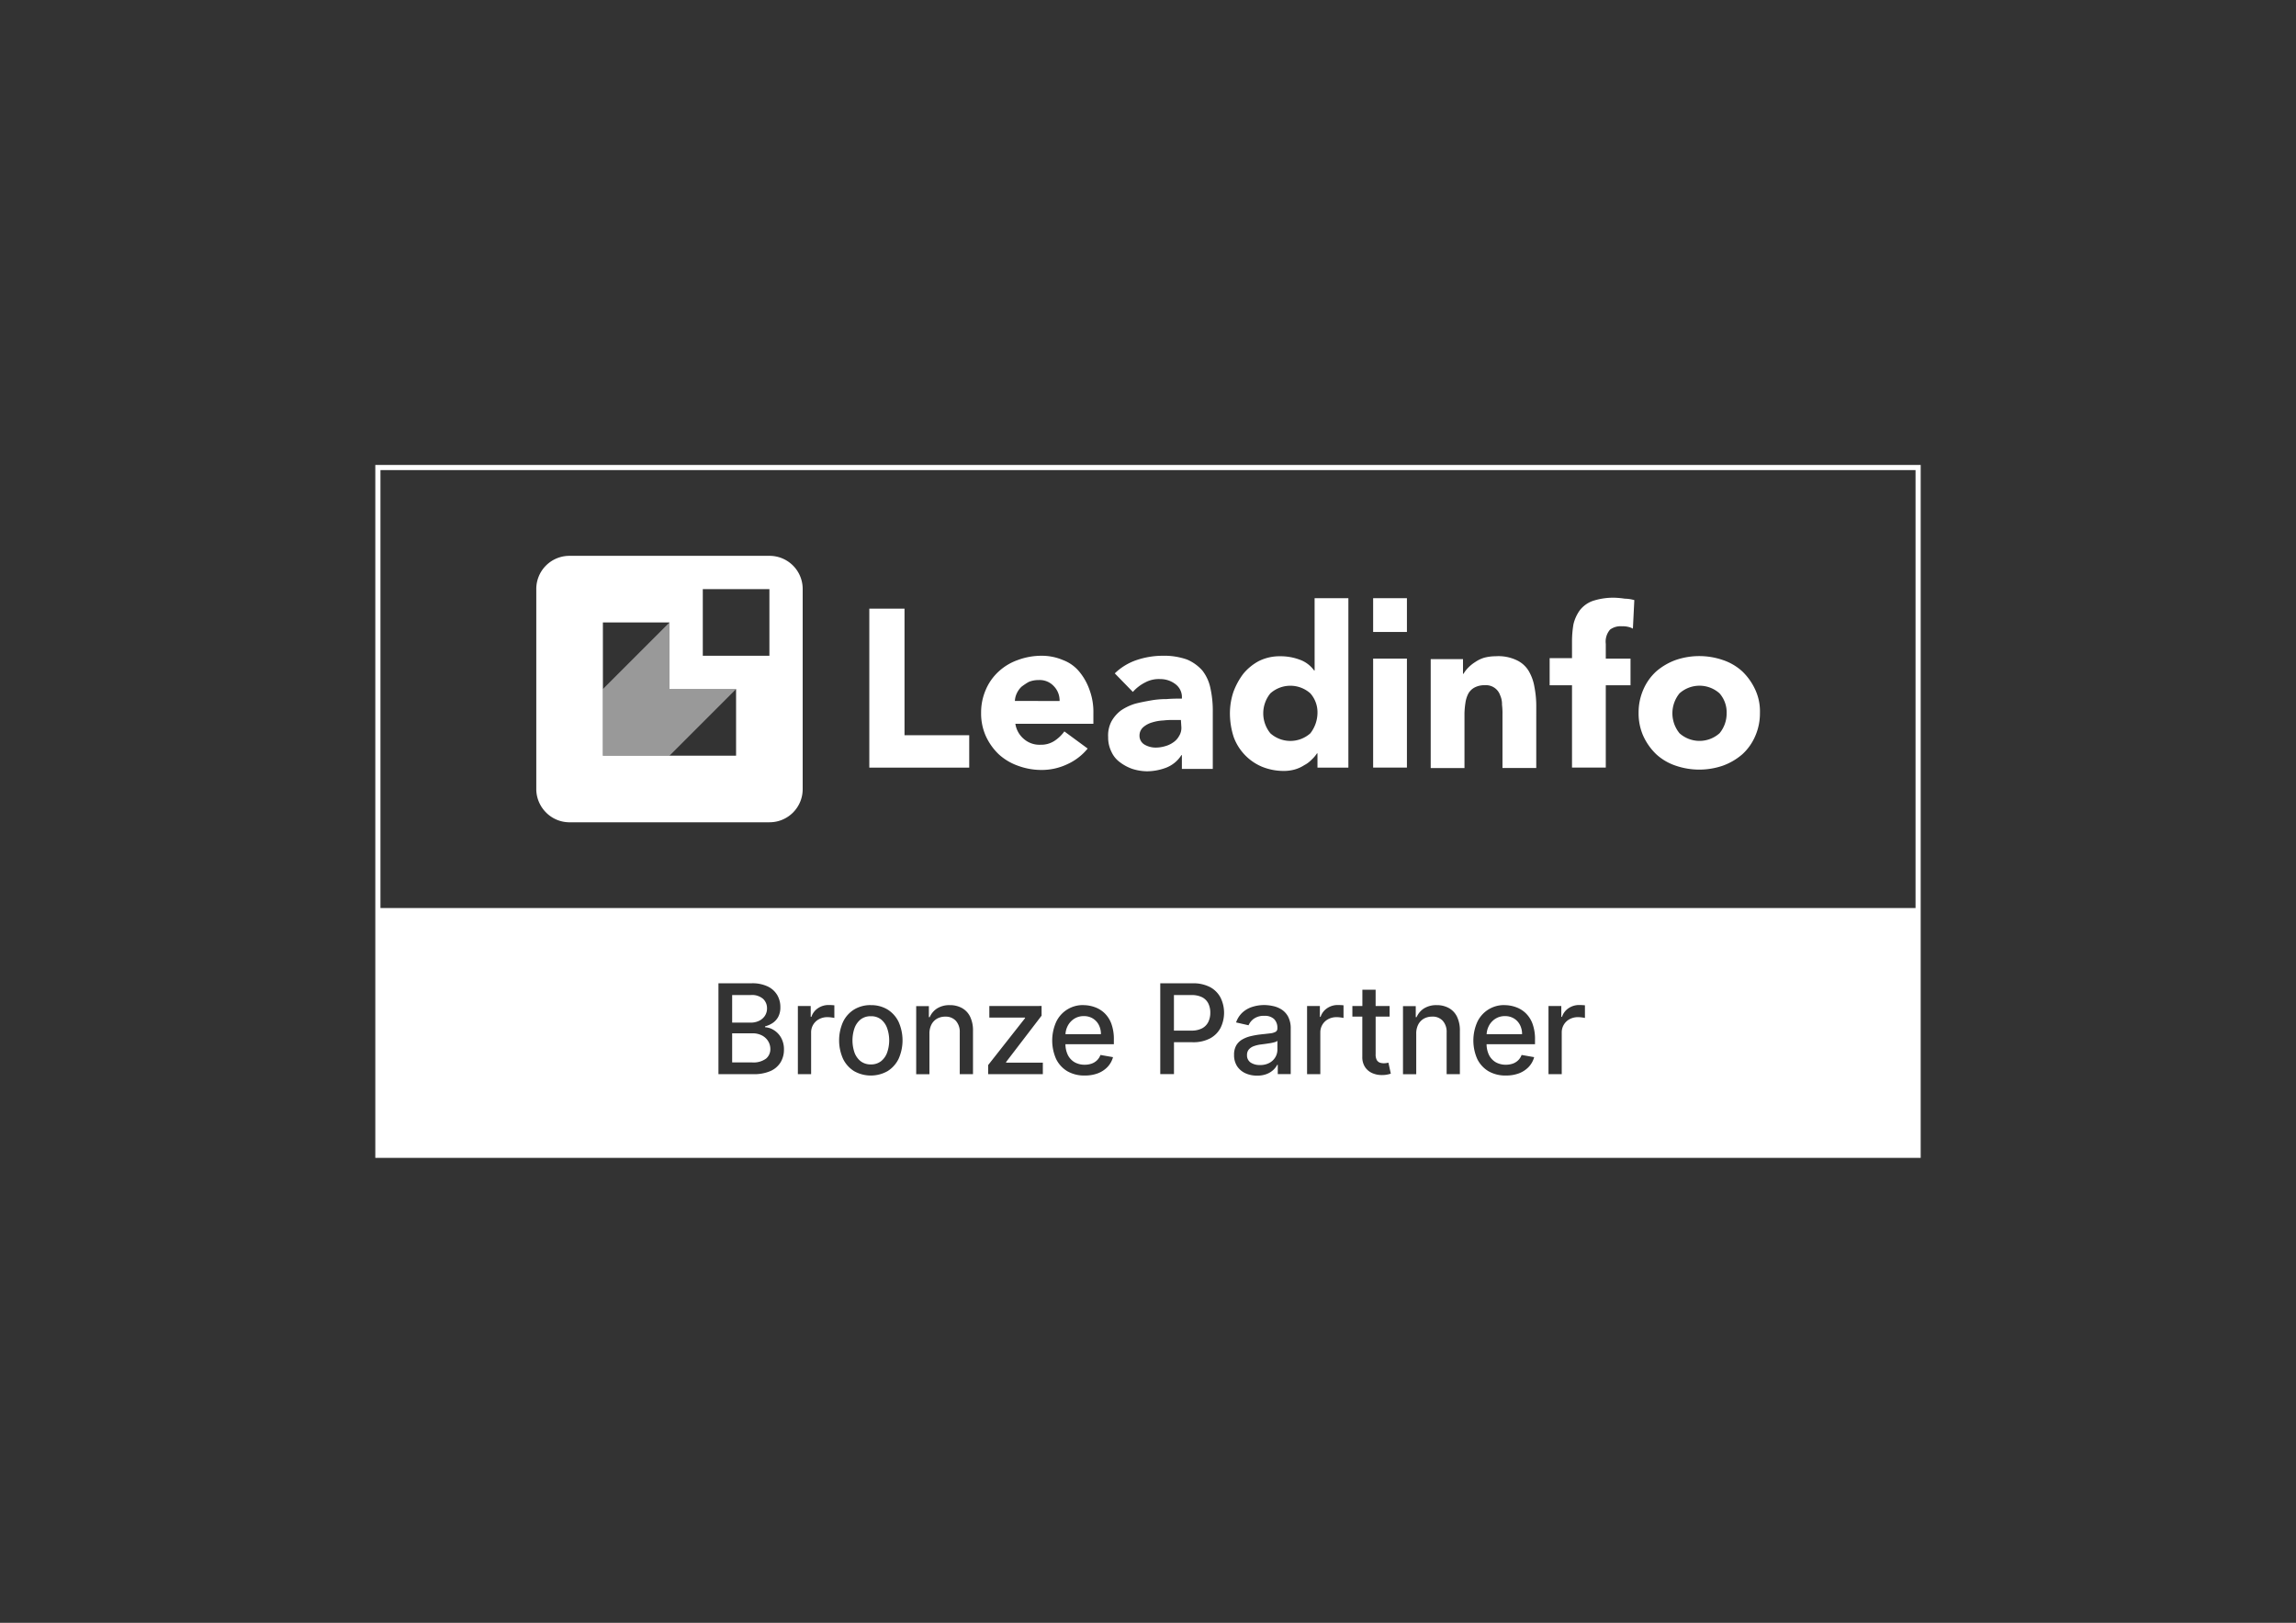 <svg xmlns="http://www.w3.org/2000/svg" xmlns:xlink="http://www.w3.org/1999/xlink" width="208" height="147" viewBox="0 0 208 147">
  <rect x="0" y="0" width="208" height="147" fill="#333333" stroke="none"/>
  <defs>
    <clipPath id="clip-Leadinfo-Bronze">
      <rect width="208" height="147"/>
    </clipPath>
  </defs>
  <g id="Leadinfo-Bronze" clip-path="url(#clip-Leadinfo-Bronze)">
    <g id="logoKentico" transform="translate(-406 -975)">
      <rect id="Rectangle_1" data-name="Rectangle 1" width="208" height="147" transform="translate(406 975)" fill="#fff" opacity="0"/>
      <g id="Group_120" data-name="Group 120" transform="translate(310 -178.883)">
        <path id="Exclusion_4" data-name="Exclusion 4" d="M140,62.767H0V0H140V62.767h0ZM80.544,49.9a1.205,1.205,0,0,1,.876.289,1.091,1.091,0,0,1,.3.816v.028a.341.341,0,0,1-.157.313,1.324,1.324,0,0,1-.5.141l-.528.061-.025,0-.347.04a7.623,7.623,0,0,0-.86.153,2.842,2.842,0,0,0-.764.3,1.488,1.488,0,0,0-.542.534,1.668,1.668,0,0,0-.2.86,1.841,1.841,0,0,0,.273,1.025,1.8,1.8,0,0,0,.751.639,2.531,2.531,0,0,0,1.061.217,2.334,2.334,0,0,0,.876-.149,1.866,1.866,0,0,0,.6-.374,1.718,1.718,0,0,0,.35-.458h.048v.844h1.173v-4.1a2.272,2.272,0,0,0-.233-1.1,1.742,1.742,0,0,0-.6-.655,2.3,2.3,0,0,0-.78-.313,3.771,3.771,0,0,0-.784-.089,3.514,3.514,0,0,0-1.065.161,2.39,2.39,0,0,0-.9.506,2.181,2.181,0,0,0-.587.908l1.129.257a1.446,1.446,0,0,1,.478-.591A1.538,1.538,0,0,1,80.544,49.9Zm21.785-.973a2.661,2.661,0,0,0-2.5,1.535,4.138,4.138,0,0,0,0,3.348,2.657,2.657,0,0,0,1.013,1.105,3.046,3.046,0,0,0,1.571.39,3.309,3.309,0,0,0,1.2-.2,2.387,2.387,0,0,0,.88-.583,2.068,2.068,0,0,0,.49-.88l-1.137-.2a1.3,1.3,0,0,1-.313.486,1.352,1.352,0,0,1-.486.3,1.921,1.921,0,0,1-.623.1,1.831,1.831,0,0,1-.92-.225,1.578,1.578,0,0,1-.615-.663,2.283,2.283,0,0,1-.216-.968h4.387v-.426a4.014,4.014,0,0,0-.225-1.427,2.56,2.56,0,0,0-.615-.96,2.467,2.467,0,0,0-.88-.543A3.039,3.039,0,0,0,102.329,48.93Zm-38.153,0a2.66,2.66,0,0,0-2.5,1.535,4.137,4.137,0,0,0,0,3.348,2.656,2.656,0,0,0,1.013,1.105,3.046,3.046,0,0,0,1.571.39,3.311,3.311,0,0,0,1.2-.2,2.386,2.386,0,0,0,.88-.583,2.069,2.069,0,0,0,.49-.88l-1.137-.2a1.3,1.3,0,0,1-.313.486,1.353,1.353,0,0,1-.486.3,1.921,1.921,0,0,1-.623.1,1.831,1.831,0,0,1-.92-.225,1.577,1.577,0,0,1-.615-.663,2.283,2.283,0,0,1-.216-.968h4.387v-.426a4.016,4.016,0,0,0-.225-1.427,2.56,2.56,0,0,0-.615-.96,2.466,2.466,0,0,0-.88-.543A3.039,3.039,0,0,0,64.176,48.93Zm-19.286,0a2.848,2.848,0,0,0-1.515.4,2.691,2.691,0,0,0-1,1.117,4.106,4.106,0,0,0,0,3.352,2.7,2.7,0,0,0,1,1.113,3.084,3.084,0,0,0,3.03,0,2.7,2.7,0,0,0,1-1.113,4.106,4.106,0,0,0,0-3.352,2.692,2.692,0,0,0-1-1.117A2.848,2.848,0,0,0,44.891,48.93Zm43.625.08v.964h.9V53.62a1.613,1.613,0,0,0,.253.928,1.522,1.522,0,0,0,.663.546,2.112,2.112,0,0,0,.843.169h.041a2.363,2.363,0,0,0,.482-.048,2.04,2.04,0,0,0,.3-.08l-.217-.993-.169.032a1.409,1.409,0,0,1-.253.02,1.086,1.086,0,0,1-.366-.06.548.548,0,0,1-.269-.237,1.06,1.06,0,0,1-.1-.526v-3.4h1.266v-.964H90.621V47.532h-1.2v1.479h-.9Zm17.767,0v6.173h1.2v-3.77a1.345,1.345,0,0,1,.715-1.21,1.575,1.575,0,0,1,.759-.181,2.473,2.473,0,0,1,.37.028,2.188,2.188,0,0,1,.257.044V48.946c-.059-.008-.141-.015-.245-.02s-.189-.008-.265-.008a1.709,1.709,0,0,0-.972.289,1.5,1.5,0,0,0-.595.784h-.064v-.981h-1.161Zm-10.539.961a1.243,1.243,0,0,1,.961.382,1.492,1.492,0,0,1,.35,1.049v3.782h1.2V51.257a2.847,2.847,0,0,0-.261-1.282,1.783,1.783,0,0,0-.736-.78,2.238,2.238,0,0,0-1.105-.265,2.088,2.088,0,0,0-1.153.3,1.772,1.772,0,0,0-.667.788h-.076v-1H93.1v6.173h1.2V51.518a1.759,1.759,0,0,1,.185-.836,1.306,1.306,0,0,1,.51-.53A1.512,1.512,0,0,1,95.743,49.971Zm-11.332-.961v6.173h1.2v-3.77a1.345,1.345,0,0,1,.715-1.21,1.575,1.575,0,0,1,.76-.181,2.474,2.474,0,0,1,.37.028,2.187,2.187,0,0,1,.257.044V48.946c-.059-.008-.141-.015-.245-.02s-.189-.008-.265-.008a1.71,1.71,0,0,0-.973.289,1.5,1.5,0,0,0-.595.784h-.064v-.981Zm-13.3-2.058v8.23h1.242V52.29h1.688a3.26,3.26,0,0,0,1.587-.35,2.307,2.307,0,0,0,.948-.956,3.1,3.1,0,0,0,0-2.725,2.282,2.282,0,0,0-.944-.957,3.27,3.27,0,0,0-1.591-.35H71.107ZM55.626,49.011v1.045h3.235v.056L55.518,54.36v.824h4.955V54.138H57.145v-.056l3.215-4.2v-.876Zm-3.99.961a1.243,1.243,0,0,1,.96.382,1.491,1.491,0,0,1,.35,1.049v3.782h1.2V51.257a2.844,2.844,0,0,0-.261-1.282,1.781,1.781,0,0,0-.735-.78,2.238,2.238,0,0,0-1.105-.265,2.088,2.088,0,0,0-1.153.3,1.771,1.771,0,0,0-.667.788h-.076v-1H49v6.173h1.2V51.518a1.76,1.76,0,0,1,.185-.836,1.307,1.307,0,0,1,.51-.53A1.511,1.511,0,0,1,51.636,49.971Zm-13.355-.961h0v6.173h1.2v-3.77A1.345,1.345,0,0,1,40.2,50.2a1.575,1.575,0,0,1,.759-.181,2.474,2.474,0,0,1,.37.028,2.186,2.186,0,0,1,.257.044V48.946c-.059-.008-.141-.015-.245-.02s-.189-.008-.265-.008a1.71,1.71,0,0,0-.973.289,1.5,1.5,0,0,0-.595.784h-.064v-.981H38.281Zm-7.195-2.058v8.23h3.155a3.717,3.717,0,0,0,1.571-.289,2.035,2.035,0,0,0,.908-.792,2.192,2.192,0,0,0,.3-1.133,2.148,2.148,0,0,0-.257-1.085,1.9,1.9,0,0,0-.651-.687,1.647,1.647,0,0,0-.8-.265v-.08A2.239,2.239,0,0,0,36,50.546a1.561,1.561,0,0,0,.506-.563,1.832,1.832,0,0,0,.189-.868,2.134,2.134,0,0,0-.285-1.1,1.987,1.987,0,0,0-.86-.776,3.229,3.229,0,0,0-1.451-.289ZM.467.467h0V40.133H139.533V.467H.467ZM80.139,54.355a1.464,1.464,0,0,1-.84-.225.773.773,0,0,1-.329-.675.757.757,0,0,1,.169-.514,1.1,1.1,0,0,1,.458-.3,3,3,0,0,1,.639-.149l.37-.048.454-.068a3.827,3.827,0,0,0,.414-.092.63.63,0,0,0,.249-.12v.8a1.341,1.341,0,0,1-.189.687,1.385,1.385,0,0,1-.543.514A1.734,1.734,0,0,1,80.139,54.355ZM44.895,54.3a1.47,1.47,0,0,1-.94-.3,1.777,1.777,0,0,1-.55-.792,3.427,3.427,0,0,1,0-2.174,1.8,1.8,0,0,1,.55-.8,1.457,1.457,0,0,1,.94-.3,1.434,1.434,0,0,1,.932.3,1.775,1.775,0,0,1,.546.8,3.356,3.356,0,0,1,0,2.174,1.749,1.749,0,0,1-.546.792A1.447,1.447,0,0,1,44.895,54.3Zm-10.774-.181H32.328V51.482h1.837a1.811,1.811,0,0,1,.86.193,1.413,1.413,0,0,1,.563.518,1.362,1.362,0,0,1,.2.715,1.116,1.116,0,0,1-.386.864A1.908,1.908,0,0,1,34.121,54.118Zm69.764-2.56h-3.208a1.845,1.845,0,0,1,.2-.743,1.681,1.681,0,0,1,.579-.643,1.576,1.576,0,0,1,.884-.249,1.521,1.521,0,0,1,.812.213,1.466,1.466,0,0,1,.543.583,1.783,1.783,0,0,1,.193.84Zm-38.153,0H62.524a1.844,1.844,0,0,1,.2-.743,1.68,1.68,0,0,1,.579-.643,1.576,1.576,0,0,1,.884-.249,1.522,1.522,0,0,1,.812.213,1.465,1.465,0,0,1,.543.583,1.782,1.782,0,0,1,.193.84Zm8.193-.322H72.349V48.018h1.559a2.1,2.1,0,0,1,1,.2,1.275,1.275,0,0,1,.559.567,1.872,1.872,0,0,1,.177.828,1.9,1.9,0,0,1-.177.832,1.318,1.318,0,0,1-.555.579A2.035,2.035,0,0,1,73.924,51.237Zm-39.932-.723H32.328v-2.5h1.7a1.534,1.534,0,0,1,1.1.346,1.147,1.147,0,0,1,.358.856,1.2,1.2,0,0,1-.2.691,1.322,1.322,0,0,1-.534.45A1.718,1.718,0,0,1,33.992,50.514Z" transform="translate(130 1196)" fill="#fff"/>
        <g id="Group_115" data-name="Group 115" transform="translate(144.583 1204.232)">
          <path id="Exclusion_2" data-name="Exclusion 2" d="M21.119,24.136H3.017a2.99,2.99,0,0,1-2.139-.894,3.035,3.035,0,0,1-.643-.96A2.978,2.978,0,0,1,0,21.119V3.017A3,3,0,0,1,3.017,0h18.1a3,3,0,0,1,3.017,3.017v18.1a3,3,0,0,1-3.017,3.017ZM6.034,6.034V18.1H18.1V12.068H12.068V6.034Zm9.051-3.017V9.051h6.034V3.017Z" transform="translate(0 0)" fill="#fff"/>
          <path id="Path_852" data-name="Path 852" d="M28.668,27.034l-6.034,6.034H16.6V27.034L22.634,21v6.034Z" transform="translate(-10.566 -14.966)" fill="#fff" opacity="0.5"/>
          <path id="Path_853" data-name="Path 853" d="M75.789,18.1H72.6V32.5h9.051V29.565H75.789Z" transform="translate(-42.43 -13.316)" fill="#fff"/>
          <path id="Path_854" data-name="Path 854" d="M104.979,29.422a3.51,3.51,0,0,0-1.465-1.034A4.871,4.871,0,0,0,101.574,28a6.146,6.146,0,0,0-2.155.388,4.977,4.977,0,0,0-1.724,1.034,4.762,4.762,0,0,0-1.164,1.638,5.147,5.147,0,0,0-.431,2.112,5.008,5.008,0,0,0,.431,2.112,5.417,5.417,0,0,0,1.164,1.638,5.111,5.111,0,0,0,1.724,1.034,6.146,6.146,0,0,0,2.155.388,5.4,5.4,0,0,0,2.327-.517,5.084,5.084,0,0,0,1.853-1.422l-2.112-1.552a3.43,3.43,0,0,1-.905.862,2.2,2.2,0,0,1-1.25.345,2.15,2.15,0,0,1-1.508-.517,2.24,2.24,0,0,1-.776-1.379h7.068v-.948a5.721,5.721,0,0,0-.345-2.112A5.327,5.327,0,0,0,104.979,29.422ZM99.16,32.094a1.807,1.807,0,0,1,.172-.69,1.943,1.943,0,0,1,.431-.6,5.616,5.616,0,0,1,.646-.431,2.251,2.251,0,0,1,.905-.172,1.732,1.732,0,0,1,1.379.56,1.854,1.854,0,0,1,.517,1.336Z" transform="translate(-55.802 -18.949)" fill="#fff"/>
          <path id="Path_855" data-name="Path 855" d="M131.323,29.336a3.886,3.886,0,0,0-1.379-.991,6.181,6.181,0,0,0-2.2-.345,7.385,7.385,0,0,0-2.37.388,5.235,5.235,0,0,0-1.983,1.207l1.638,1.681a3.708,3.708,0,0,1,1.121-.862,2.586,2.586,0,0,1,1.379-.3,2.227,2.227,0,0,1,1.379.474,1.466,1.466,0,0,1,.56,1.293c-.431,0-.862,0-1.379.043a8.06,8.06,0,0,0-1.465.129c-.474.086-.948.172-1.422.3a4.775,4.775,0,0,0-1.25.6,3.188,3.188,0,0,0-.862.991,2.739,2.739,0,0,0-.3,1.422,2.888,2.888,0,0,0,.3,1.336,2.364,2.364,0,0,0,.776.948,4.045,4.045,0,0,0,1.121.6,4.563,4.563,0,0,0,1.336.215,4.958,4.958,0,0,0,1.767-.345,2.85,2.85,0,0,0,1.336-1.121h.043v1.25h2.8V33.129a9.509,9.509,0,0,0-.216-2.2A3.839,3.839,0,0,0,131.323,29.336Zm-1.9,5.129a1.378,1.378,0,0,1-.216.819,1.613,1.613,0,0,1-.517.56,2.287,2.287,0,0,1-.733.345,2.986,2.986,0,0,1-.862.129,2,2,0,0,1-.991-.259.924.924,0,0,1-.474-.819,1.009,1.009,0,0,1,.345-.776,2.147,2.147,0,0,1,.819-.431,3.989,3.989,0,0,1,.991-.172,6.705,6.705,0,0,1,.862-.043h.733l.043.646Z" transform="translate(-70.983 -18.949)" fill="#fff"/>
          <path id="Path_856" data-name="Path 856" d="M156.072,22.451h-.043a2.738,2.738,0,0,0-1.336-.991,4.917,4.917,0,0,0-1.767-.3,4.207,4.207,0,0,0-1.9.431,4.685,4.685,0,0,0-1.422,1.164,6.343,6.343,0,0,0-.905,1.681,6.148,6.148,0,0,0-.3,1.983,6.936,6.936,0,0,0,.345,2.069,4.652,4.652,0,0,0,2.543,2.672,5.24,5.24,0,0,0,1.983.388,3.674,3.674,0,0,0,.991-.129,3.111,3.111,0,0,0,.862-.388,2.629,2.629,0,0,0,.69-.517,2.969,2.969,0,0,0,.474-.56h.043v1.293h2.8V15.9h-3.06Zm-.388,5.689a2.721,2.721,0,0,1-3.62,0,2.858,2.858,0,0,1,0-3.62,2.721,2.721,0,0,1,3.62,0,2.588,2.588,0,0,1,.646,1.81,3.061,3.061,0,0,1-.646,1.81Z" transform="translate(-85.56 -12.064)" fill="#fff"/>
          <rect id="Rectangle_118" data-name="Rectangle 118" width="3.06" height="9.87" transform="translate(75.813 9.31)" fill="#fff"/>
          <path id="Path_857" data-name="Path 857" d="M199.479,29.436a2.51,2.51,0,0,0-1.121-.991A3.85,3.85,0,0,0,196.5,28.1a4.251,4.251,0,0,0-1.034.129,2.858,2.858,0,0,0-.819.388,3.4,3.4,0,0,0-.647.517,2.767,2.767,0,0,0-.431.56h-.043V28.359H190.6v9.87h3.06V33.272a7.049,7.049,0,0,1,.086-.948A2.6,2.6,0,0,1,194,31.5a1.4,1.4,0,0,1,.56-.56,1.9,1.9,0,0,1,.948-.215,1.346,1.346,0,0,1,1.379.905,1.93,1.93,0,0,1,.172.862,6.364,6.364,0,0,1,.043.905v4.827h3.06V32.755A9,9,0,0,0,200,30.9,4.245,4.245,0,0,0,199.479,29.436Z" transform="translate(-109.572 -19.006)" fill="#fff"/>
          <path id="Path_858" data-name="Path 858" d="M221.462,15.8a5.99,5.99,0,0,0-1.983.3,2.587,2.587,0,0,0-1.164.862,3.606,3.606,0,0,0-.56,1.25,9.421,9.421,0,0,0-.129,1.552v1.508H215.6V23.73h2.026v7.456h3.06V23.73h2.241V21.317h-2.241V19.981a1.652,1.652,0,0,1,.388-1.293,1.606,1.606,0,0,1,1.077-.3,2.1,2.1,0,0,1,.517.043,1.545,1.545,0,0,1,.474.172l.129-2.586a3.219,3.219,0,0,0-.862-.129A7.741,7.741,0,0,0,221.462,15.8Z" transform="translate(-123.797 -12.007)" fill="#fff"/>
          <path id="Path_859" data-name="Path 859" d="M244.859,31.1a5.416,5.416,0,0,0-1.164-1.638,4.9,4.9,0,0,0-1.767-1.034,6.578,6.578,0,0,0-4.267,0,5.609,5.609,0,0,0-1.767,1.034,4.762,4.762,0,0,0-1.164,1.638,5.148,5.148,0,0,0-.431,2.112,5.009,5.009,0,0,0,.431,2.112,5.417,5.417,0,0,0,1.164,1.638A4.9,4.9,0,0,0,237.662,38a6.578,6.578,0,0,0,4.267,0,5.608,5.608,0,0,0,1.767-1.034,4.761,4.761,0,0,0,1.164-1.638,5.147,5.147,0,0,0,.431-2.112A4.645,4.645,0,0,0,244.859,31.1Zm-3.232,3.965a2.721,2.721,0,0,1-3.62,0,2.857,2.857,0,0,1,0-3.62,2.721,2.721,0,0,1,3.62,0,2.588,2.588,0,0,1,.647,1.81A2.8,2.8,0,0,1,241.627,35.068Z" transform="translate(-134.437 -18.992)" fill="#fff"/>
          <rect id="Rectangle_119" data-name="Rectangle 119" width="3.06" height="3.06" transform="translate(75.813 3.836)" fill="#fff"/>
        </g>
      </g>
    </g>
  </g>
</svg>
